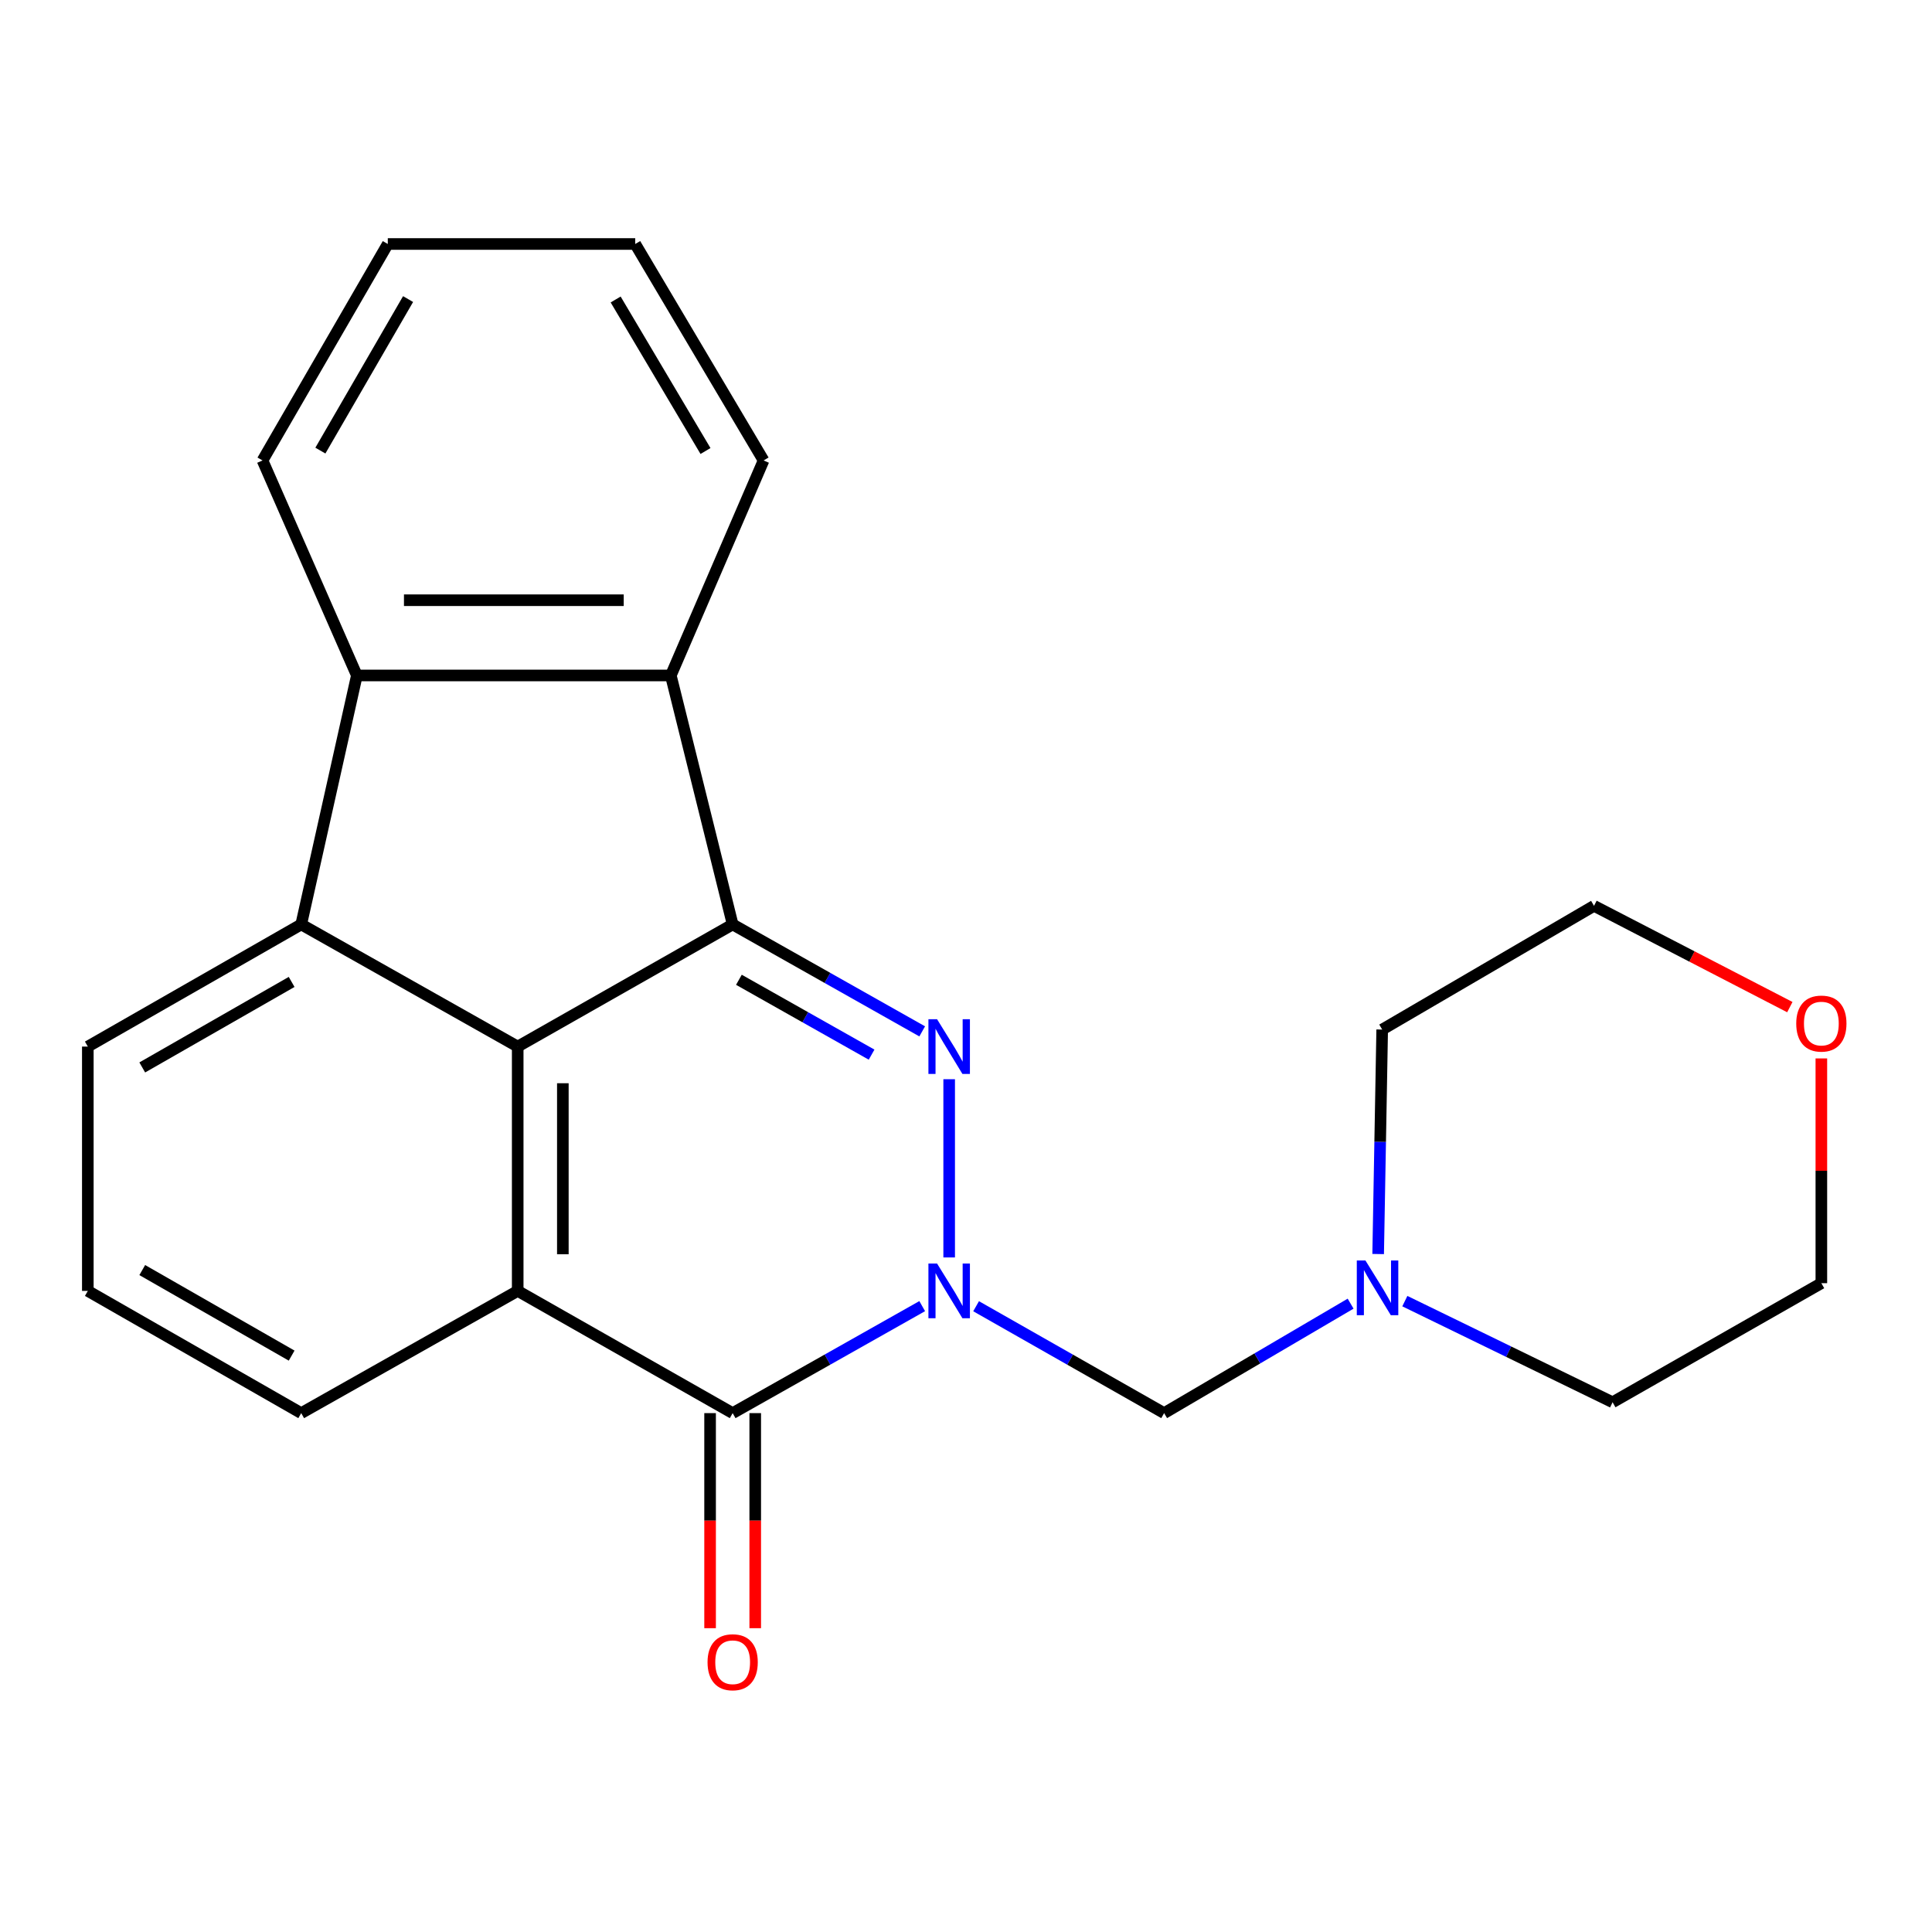 <?xml version='1.0' encoding='iso-8859-1'?>
<svg version='1.1' baseProfile='full'
              xmlns='http://www.w3.org/2000/svg'
                      xmlns:rdkit='http://www.rdkit.org/xml'
                      xmlns:xlink='http://www.w3.org/1999/xlink'
                  xml:space='preserve'
width='1000px' height='1000px' viewBox='0 0 1000 1000'>
<!-- END OF HEADER -->
<rect style='opacity:1.0;fill:#FFFFFF;stroke:none' width='1000' height='1000' x='0' y='0'> </rect>
<path class='bond-0' d='M 491.288,650.851 L 491.288,558.6' style='fill:none;fill-rule:evenodd;stroke:#0000FF;stroke-width:6px;stroke-linecap:butt;stroke-linejoin:miter;stroke-opacity:1' />
<path class='bond-3' d='M 477.331,676.051 L 428.277,703.74' style='fill:none;fill-rule:evenodd;stroke:#0000FF;stroke-width:6px;stroke-linecap:butt;stroke-linejoin:miter;stroke-opacity:1' />
<path class='bond-3' d='M 428.277,703.74 L 379.223,731.429' style='fill:none;fill-rule:evenodd;stroke:#000000;stroke-width:6px;stroke-linecap:butt;stroke-linejoin:miter;stroke-opacity:1' />
<path class='bond-8' d='M 505.228,676.098 L 553.888,703.763' style='fill:none;fill-rule:evenodd;stroke:#0000FF;stroke-width:6px;stroke-linecap:butt;stroke-linejoin:miter;stroke-opacity:1' />
<path class='bond-8' d='M 553.888,703.763 L 602.548,731.429' style='fill:none;fill-rule:evenodd;stroke:#000000;stroke-width:6px;stroke-linecap:butt;stroke-linejoin:miter;stroke-opacity:1' />
<path class='bond-1' d='M 477.331,533.836 L 428.277,506.159' style='fill:none;fill-rule:evenodd;stroke:#0000FF;stroke-width:6px;stroke-linecap:butt;stroke-linejoin:miter;stroke-opacity:1' />
<path class='bond-1' d='M 428.277,506.159 L 379.223,478.481' style='fill:none;fill-rule:evenodd;stroke:#000000;stroke-width:6px;stroke-linecap:butt;stroke-linejoin:miter;stroke-opacity:1' />
<path class='bond-1' d='M 451.133,545.883 L 416.795,526.509' style='fill:none;fill-rule:evenodd;stroke:#0000FF;stroke-width:6px;stroke-linecap:butt;stroke-linejoin:miter;stroke-opacity:1' />
<path class='bond-1' d='M 416.795,526.509 L 382.457,507.134' style='fill:none;fill-rule:evenodd;stroke:#000000;stroke-width:6px;stroke-linecap:butt;stroke-linejoin:miter;stroke-opacity:1' />
<path class='bond-6' d='M 379.223,478.481 L 347.212,349.618' style='fill:none;fill-rule:evenodd;stroke:#000000;stroke-width:6px;stroke-linecap:butt;stroke-linejoin:miter;stroke-opacity:1' />
<path class='bond-23' d='M 379.223,478.481 L 267.962,541.711' style='fill:none;fill-rule:evenodd;stroke:#000000;stroke-width:6px;stroke-linecap:butt;stroke-linejoin:miter;stroke-opacity:1' />
<path class='bond-2' d='M 267.962,541.711 L 267.962,668.172' style='fill:none;fill-rule:evenodd;stroke:#000000;stroke-width:6px;stroke-linecap:butt;stroke-linejoin:miter;stroke-opacity:1' />
<path class='bond-2' d='M 291.328,560.68 L 291.328,649.203' style='fill:none;fill-rule:evenodd;stroke:#000000;stroke-width:6px;stroke-linecap:butt;stroke-linejoin:miter;stroke-opacity:1' />
<path class='bond-5' d='M 267.962,541.711 L 155.91,478.481' style='fill:none;fill-rule:evenodd;stroke:#000000;stroke-width:6px;stroke-linecap:butt;stroke-linejoin:miter;stroke-opacity:1' />
<path class='bond-4' d='M 379.223,731.429 L 267.962,668.172' style='fill:none;fill-rule:evenodd;stroke:#000000;stroke-width:6px;stroke-linecap:butt;stroke-linejoin:miter;stroke-opacity:1' />
<path class='bond-10' d='M 367.54,731.429 L 367.54,787.09' style='fill:none;fill-rule:evenodd;stroke:#000000;stroke-width:6px;stroke-linecap:butt;stroke-linejoin:miter;stroke-opacity:1' />
<path class='bond-10' d='M 367.54,787.09 L 367.54,842.75' style='fill:none;fill-rule:evenodd;stroke:#FF0000;stroke-width:6px;stroke-linecap:butt;stroke-linejoin:miter;stroke-opacity:1' />
<path class='bond-10' d='M 390.906,731.429 L 390.906,787.09' style='fill:none;fill-rule:evenodd;stroke:#000000;stroke-width:6px;stroke-linecap:butt;stroke-linejoin:miter;stroke-opacity:1' />
<path class='bond-10' d='M 390.906,787.09 L 390.906,842.75' style='fill:none;fill-rule:evenodd;stroke:#FF0000;stroke-width:6px;stroke-linecap:butt;stroke-linejoin:miter;stroke-opacity:1' />
<path class='bond-12' d='M 267.962,668.172 L 155.91,731.429' style='fill:none;fill-rule:evenodd;stroke:#000000;stroke-width:6px;stroke-linecap:butt;stroke-linejoin:miter;stroke-opacity:1' />
<path class='bond-25' d='M 155.91,478.481 L 184.715,349.618' style='fill:none;fill-rule:evenodd;stroke:#000000;stroke-width:6px;stroke-linecap:butt;stroke-linejoin:miter;stroke-opacity:1' />
<path class='bond-26' d='M 155.91,478.481 L 45.455,541.711' style='fill:none;fill-rule:evenodd;stroke:#000000;stroke-width:6px;stroke-linecap:butt;stroke-linejoin:miter;stroke-opacity:1' />
<path class='bond-26' d='M 150.95,508.244 L 73.631,552.505' style='fill:none;fill-rule:evenodd;stroke:#000000;stroke-width:6px;stroke-linecap:butt;stroke-linejoin:miter;stroke-opacity:1' />
<path class='bond-7' d='M 347.212,349.618 L 184.715,349.618' style='fill:none;fill-rule:evenodd;stroke:#000000;stroke-width:6px;stroke-linecap:butt;stroke-linejoin:miter;stroke-opacity:1' />
<path class='bond-7' d='M 322.837,310.675 L 209.09,310.675' style='fill:none;fill-rule:evenodd;stroke:#000000;stroke-width:6px;stroke-linecap:butt;stroke-linejoin:miter;stroke-opacity:1' />
<path class='bond-14' d='M 347.212,349.618 L 395.228,238.332' style='fill:none;fill-rule:evenodd;stroke:#000000;stroke-width:6px;stroke-linecap:butt;stroke-linejoin:miter;stroke-opacity:1' />
<path class='bond-15' d='M 184.715,349.618 L 135.88,238.332' style='fill:none;fill-rule:evenodd;stroke:#000000;stroke-width:6px;stroke-linecap:butt;stroke-linejoin:miter;stroke-opacity:1' />
<path class='bond-9' d='M 602.548,731.429 L 650.812,703.101' style='fill:none;fill-rule:evenodd;stroke:#000000;stroke-width:6px;stroke-linecap:butt;stroke-linejoin:miter;stroke-opacity:1' />
<path class='bond-9' d='M 650.812,703.101 L 699.075,674.772' style='fill:none;fill-rule:evenodd;stroke:#0000FF;stroke-width:6px;stroke-linecap:butt;stroke-linejoin:miter;stroke-opacity:1' />
<path class='bond-16' d='M 727.14,673.463 L 780.907,699.636' style='fill:none;fill-rule:evenodd;stroke:#0000FF;stroke-width:6px;stroke-linecap:butt;stroke-linejoin:miter;stroke-opacity:1' />
<path class='bond-16' d='M 780.907,699.636 L 834.675,725.808' style='fill:none;fill-rule:evenodd;stroke:#000000;stroke-width:6px;stroke-linecap:butt;stroke-linejoin:miter;stroke-opacity:1' />
<path class='bond-17' d='M 713.331,649.086 L 714.375,590.992' style='fill:none;fill-rule:evenodd;stroke:#0000FF;stroke-width:6px;stroke-linecap:butt;stroke-linejoin:miter;stroke-opacity:1' />
<path class='bond-17' d='M 714.375,590.992 L 715.418,532.897' style='fill:none;fill-rule:evenodd;stroke:#000000;stroke-width:6px;stroke-linecap:butt;stroke-linejoin:miter;stroke-opacity:1' />
<path class='bond-11' d='M 926.417,521.281 L 875.737,495.071' style='fill:none;fill-rule:evenodd;stroke:#FF0000;stroke-width:6px;stroke-linecap:butt;stroke-linejoin:miter;stroke-opacity:1' />
<path class='bond-11' d='M 875.737,495.071 L 825.056,468.862' style='fill:none;fill-rule:evenodd;stroke:#000000;stroke-width:6px;stroke-linecap:butt;stroke-linejoin:miter;stroke-opacity:1' />
<path class='bond-24' d='M 942.729,547.838 L 942.729,606.006' style='fill:none;fill-rule:evenodd;stroke:#FF0000;stroke-width:6px;stroke-linecap:butt;stroke-linejoin:miter;stroke-opacity:1' />
<path class='bond-24' d='M 942.729,606.006 L 942.729,664.174' style='fill:none;fill-rule:evenodd;stroke:#000000;stroke-width:6px;stroke-linecap:butt;stroke-linejoin:miter;stroke-opacity:1' />
<path class='bond-18' d='M 155.91,731.429 L 45.455,668.172' style='fill:none;fill-rule:evenodd;stroke:#000000;stroke-width:6px;stroke-linecap:butt;stroke-linejoin:miter;stroke-opacity:1' />
<path class='bond-18' d='M 150.954,701.664 L 73.635,657.385' style='fill:none;fill-rule:evenodd;stroke:#000000;stroke-width:6px;stroke-linecap:butt;stroke-linejoin:miter;stroke-opacity:1' />
<path class='bond-13' d='M 45.455,541.711 L 45.455,668.172' style='fill:none;fill-rule:evenodd;stroke:#000000;stroke-width:6px;stroke-linecap:butt;stroke-linejoin:miter;stroke-opacity:1' />
<path class='bond-22' d='M 395.228,238.332 L 328.791,126.292' style='fill:none;fill-rule:evenodd;stroke:#000000;stroke-width:6px;stroke-linecap:butt;stroke-linejoin:miter;stroke-opacity:1' />
<path class='bond-22' d='M 365.165,233.443 L 318.659,155.016' style='fill:none;fill-rule:evenodd;stroke:#000000;stroke-width:6px;stroke-linecap:butt;stroke-linejoin:miter;stroke-opacity:1' />
<path class='bond-27' d='M 135.88,238.332 L 200.721,126.292' style='fill:none;fill-rule:evenodd;stroke:#000000;stroke-width:6px;stroke-linecap:butt;stroke-linejoin:miter;stroke-opacity:1' />
<path class='bond-27' d='M 165.83,233.23 L 211.218,154.802' style='fill:none;fill-rule:evenodd;stroke:#000000;stroke-width:6px;stroke-linecap:butt;stroke-linejoin:miter;stroke-opacity:1' />
<path class='bond-20' d='M 834.675,725.808 L 942.729,664.174' style='fill:none;fill-rule:evenodd;stroke:#000000;stroke-width:6px;stroke-linecap:butt;stroke-linejoin:miter;stroke-opacity:1' />
<path class='bond-19' d='M 715.418,532.897 L 825.056,468.862' style='fill:none;fill-rule:evenodd;stroke:#000000;stroke-width:6px;stroke-linecap:butt;stroke-linejoin:miter;stroke-opacity:1' />
<path class='bond-21' d='M 200.721,126.292 L 328.791,126.292' style='fill:none;fill-rule:evenodd;stroke:#000000;stroke-width:6px;stroke-linecap:butt;stroke-linejoin:miter;stroke-opacity:1' />
<path  class='atom-0' d='M 485.028 654.012
L 494.308 669.012
Q 495.228 670.492, 496.708 673.172
Q 498.188 675.852, 498.268 676.012
L 498.268 654.012
L 502.028 654.012
L 502.028 682.332
L 498.148 682.332
L 488.188 665.932
Q 487.028 664.012, 485.788 661.812
Q 484.588 659.612, 484.228 658.932
L 484.228 682.332
L 480.548 682.332
L 480.548 654.012
L 485.028 654.012
' fill='#0000FF'/>
<path  class='atom-1' d='M 485.028 527.551
L 494.308 542.551
Q 495.228 544.031, 496.708 546.711
Q 498.188 549.391, 498.268 549.551
L 498.268 527.551
L 502.028 527.551
L 502.028 555.871
L 498.148 555.871
L 488.188 539.471
Q 487.028 537.551, 485.788 535.351
Q 484.588 533.151, 484.228 532.471
L 484.228 555.871
L 480.548 555.871
L 480.548 527.551
L 485.028 527.551
' fill='#0000FF'/>
<path  class='atom-10' d='M 706.757 652.429
L 716.037 667.429
Q 716.957 668.909, 718.437 671.589
Q 719.917 674.269, 719.997 674.429
L 719.997 652.429
L 723.757 652.429
L 723.757 680.749
L 719.877 680.749
L 709.917 664.349
Q 708.757 662.429, 707.517 660.229
Q 706.317 658.029, 705.957 657.349
L 705.957 680.749
L 702.277 680.749
L 702.277 652.429
L 706.757 652.429
' fill='#0000FF'/>
<path  class='atom-11' d='M 366.223 860.372
Q 366.223 853.572, 369.583 849.772
Q 372.943 845.972, 379.223 845.972
Q 385.503 845.972, 388.863 849.772
Q 392.223 853.572, 392.223 860.372
Q 392.223 867.252, 388.823 871.172
Q 385.423 875.052, 379.223 875.052
Q 372.983 875.052, 369.583 871.172
Q 366.223 867.292, 366.223 860.372
M 379.223 871.852
Q 383.543 871.852, 385.863 868.972
Q 388.223 866.052, 388.223 860.372
Q 388.223 854.812, 385.863 852.012
Q 383.543 849.172, 379.223 849.172
Q 374.903 849.172, 372.543 851.972
Q 370.223 854.772, 370.223 860.372
Q 370.223 866.092, 372.543 868.972
Q 374.903 871.852, 379.223 871.852
' fill='#FF0000'/>
<path  class='atom-12' d='M 929.729 529.797
Q 929.729 522.997, 933.089 519.197
Q 936.449 515.397, 942.729 515.397
Q 949.009 515.397, 952.369 519.197
Q 955.729 522.997, 955.729 529.797
Q 955.729 536.677, 952.329 540.597
Q 948.929 544.477, 942.729 544.477
Q 936.489 544.477, 933.089 540.597
Q 929.729 536.717, 929.729 529.797
M 942.729 541.277
Q 947.049 541.277, 949.369 538.397
Q 951.729 535.477, 951.729 529.797
Q 951.729 524.237, 949.369 521.437
Q 947.049 518.597, 942.729 518.597
Q 938.409 518.597, 936.049 521.397
Q 933.729 524.197, 933.729 529.797
Q 933.729 535.517, 936.049 538.397
Q 938.409 541.277, 942.729 541.277
' fill='#FF0000'/>
</svg>
